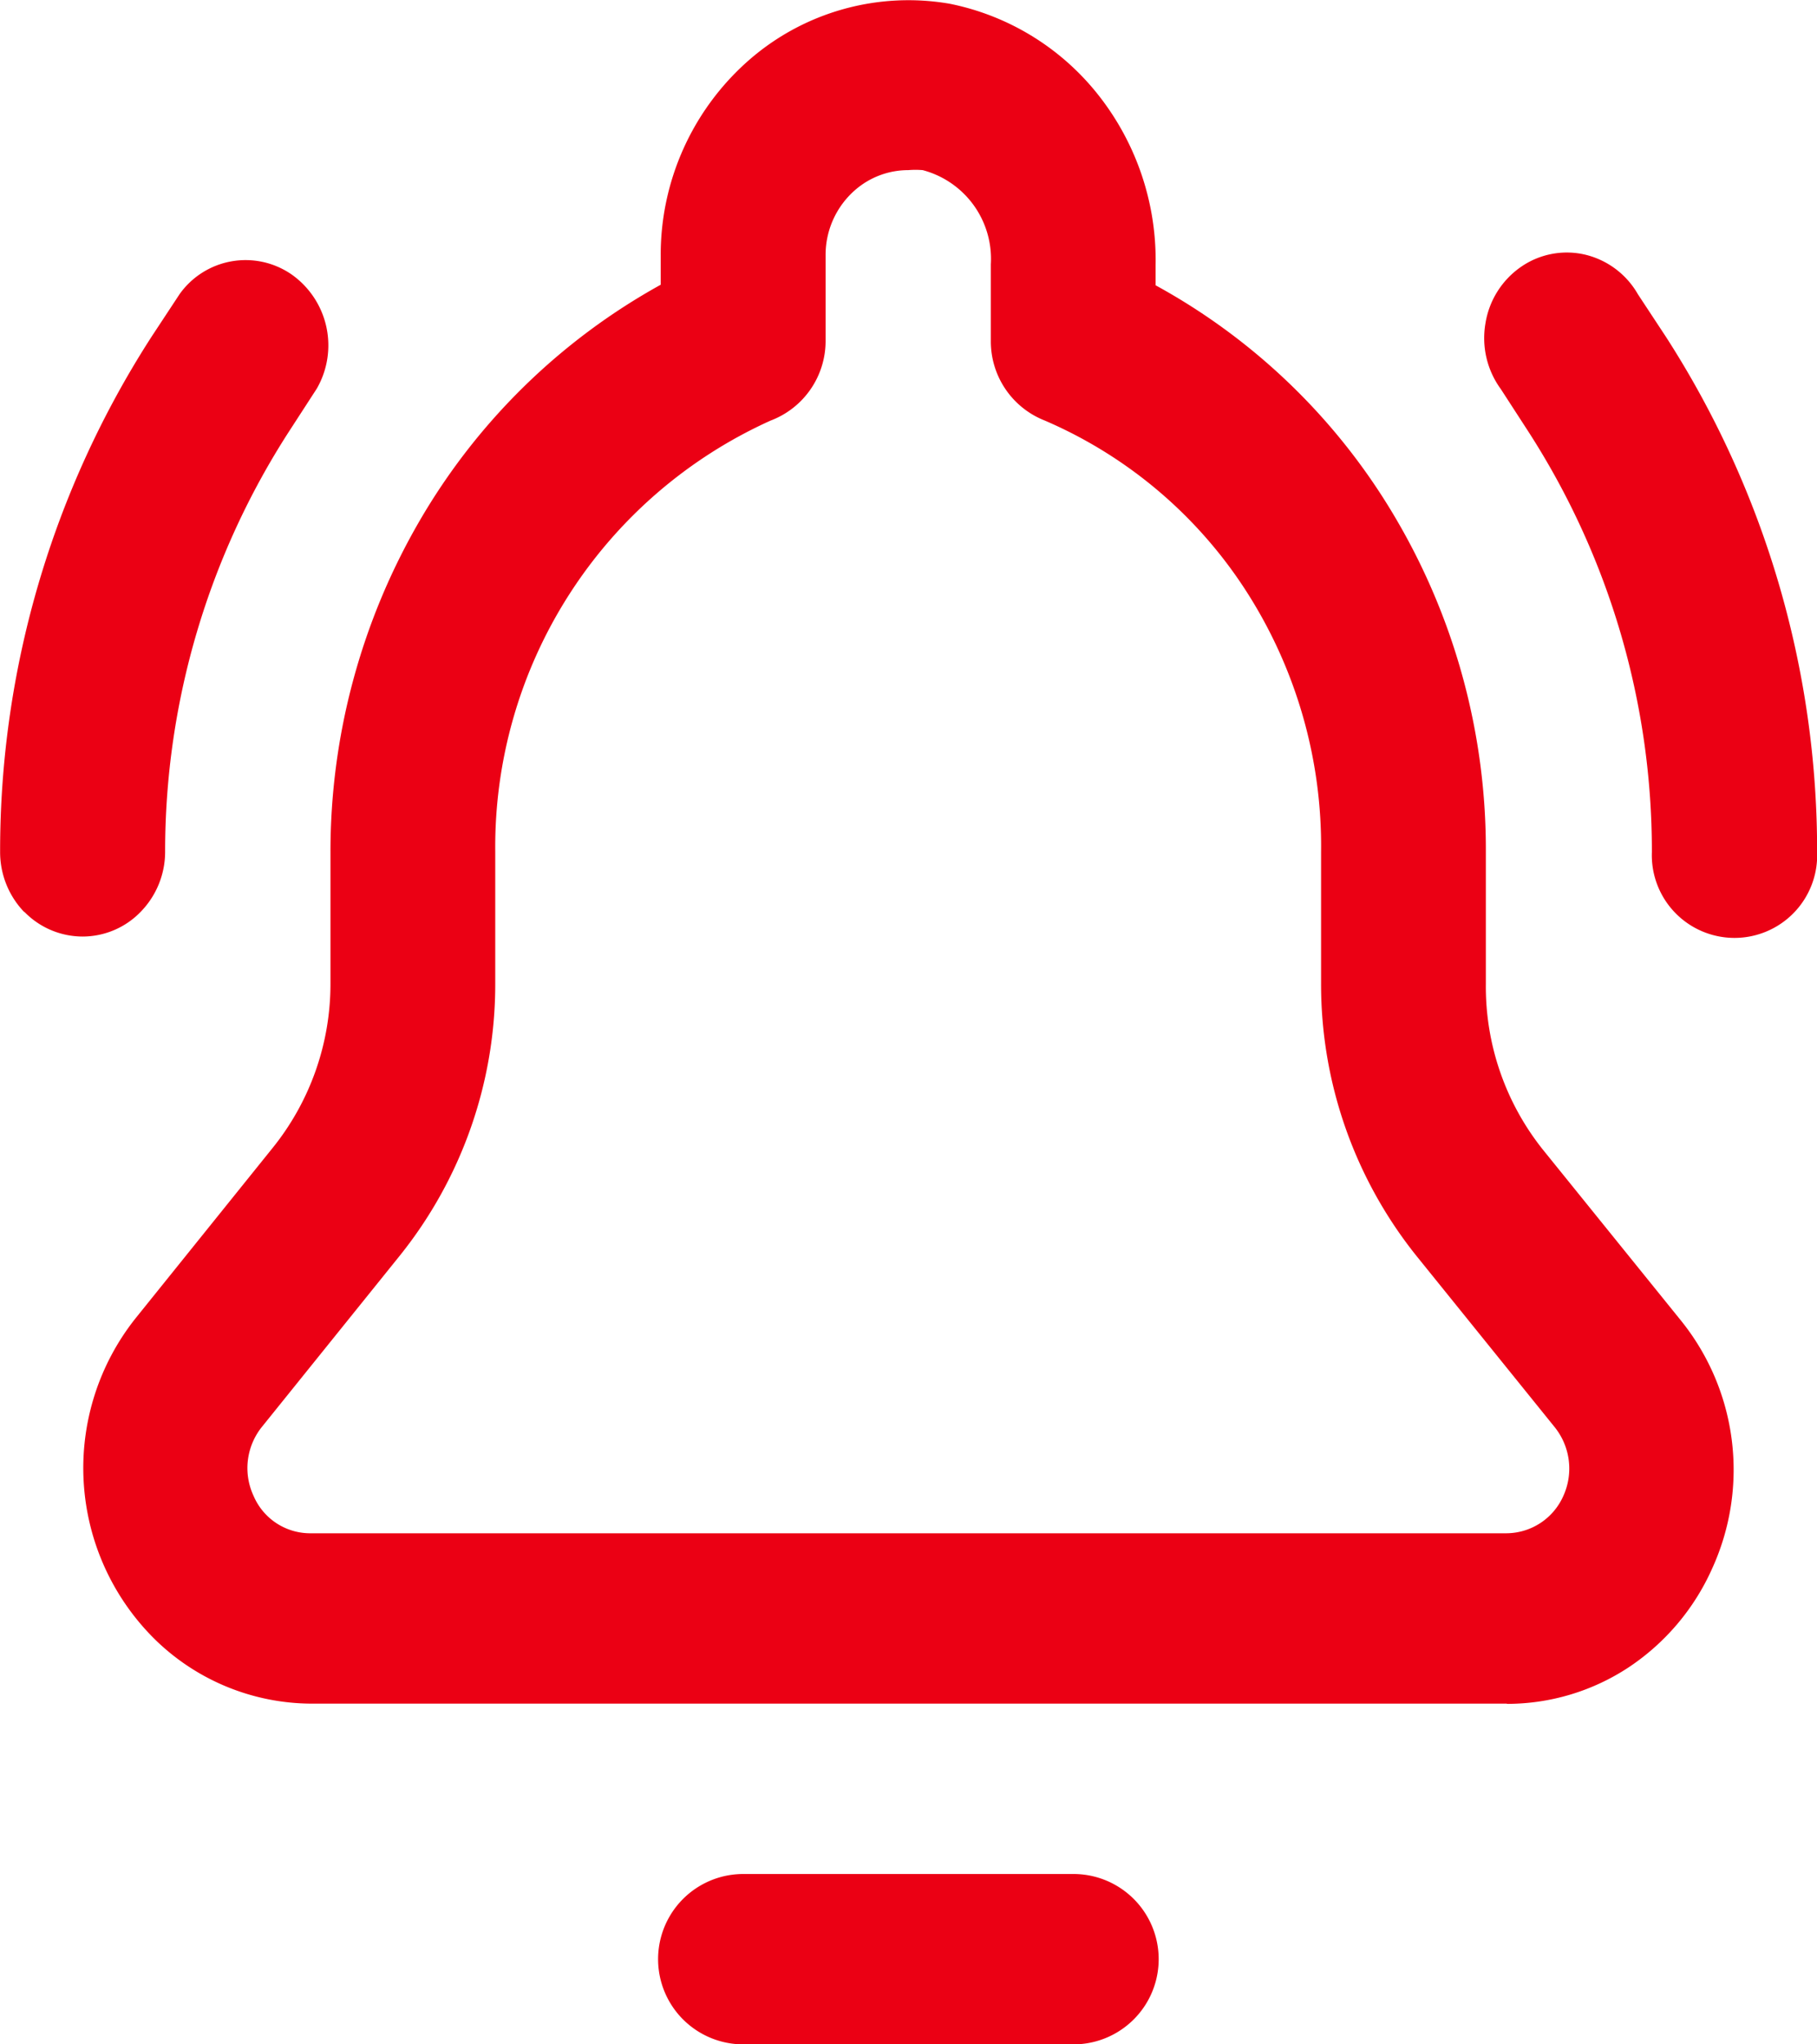 <svg xmlns="http://www.w3.org/2000/svg" width="16" height="18" viewBox="0 0 16 18">
  <path id="Path_66" data-name="Path 66" d="M10779.077,155.573a.75.75,0,0,1,0-1.5h2.908a.75.75,0,0,1,0,1.5h-2.908Zm6.721-3h-10.524a1.98,1.98,0,0,1-1.376-.564,2.119,2.119,0,0,1-.169-2.833l1.207-1.5a2.3,2.3,0,0,0,.506-1.44v-1.162a5.8,5.8,0,0,1,.783-2.912,5.574,5.574,0,0,1,2.125-2.082v-.255a2.278,2.278,0,0,1,.773-1.719,2.134,2.134,0,0,1,1.772-.5,2.226,2.226,0,0,1,1.313.809,2.346,2.346,0,0,1,.5,1.49v.18a5.526,5.526,0,0,1,2.129,2.077,5.749,5.749,0,0,1,.779,2.914v1.162a2.3,2.3,0,0,0,.506,1.462l1.212,1.5a2.093,2.093,0,0,1,.275,2.183h0a2.043,2.043,0,0,1-.738.872,1.946,1.946,0,0,1-1.066.32Zm-10.525-1.5h10.525a.551.551,0,0,0,.5-.328.582.582,0,0,0-.078-.609l-1.211-1.5a3.824,3.824,0,0,1-.844-2.4v-1.162a4.148,4.148,0,0,0-.652-2.285,3.977,3.977,0,0,0-1.783-1.514.748.748,0,0,1-.473-.7V139.9a.808.808,0,0,0-.6-.829.767.767,0,0,0-.127,0,.711.711,0,0,0-.469.176.757.757,0,0,0-.259.574v.75a.749.749,0,0,1-.484.705,4.118,4.118,0,0,0-2.425,3.795v1.162a3.818,3.818,0,0,1-.844,2.4h0l-1.208,1.5a.579.579,0,0,0-.076.611h0A.542.542,0,0,0,10775.272,151.073Zm-2.527-5.469a.761.761,0,0,1-.213-.53,8.35,8.35,0,0,1,1.334-4.537l.247-.375a.713.713,0,0,1,.985-.173.764.764,0,0,1,.223,1.005l-.243.375a6.816,6.816,0,0,0-1.093,3.7.756.756,0,0,1-.213.53.712.712,0,0,1-.513.22h0A.717.717,0,0,1,10772.745,145.6Zm14.332-.53a6.812,6.812,0,0,0-1.087-3.7h0l-.243-.375a.761.761,0,0,1-.136-.576.748.748,0,0,1,.313-.5.708.708,0,0,1,.565-.108.731.731,0,0,1,.465.349l.247.375a8.356,8.356,0,0,1,1.331,4.537.728.728,0,1,1-1.455,0Z" transform="translate(-10772.532 -137.573)" fill="#eb0014"/>
</svg>
